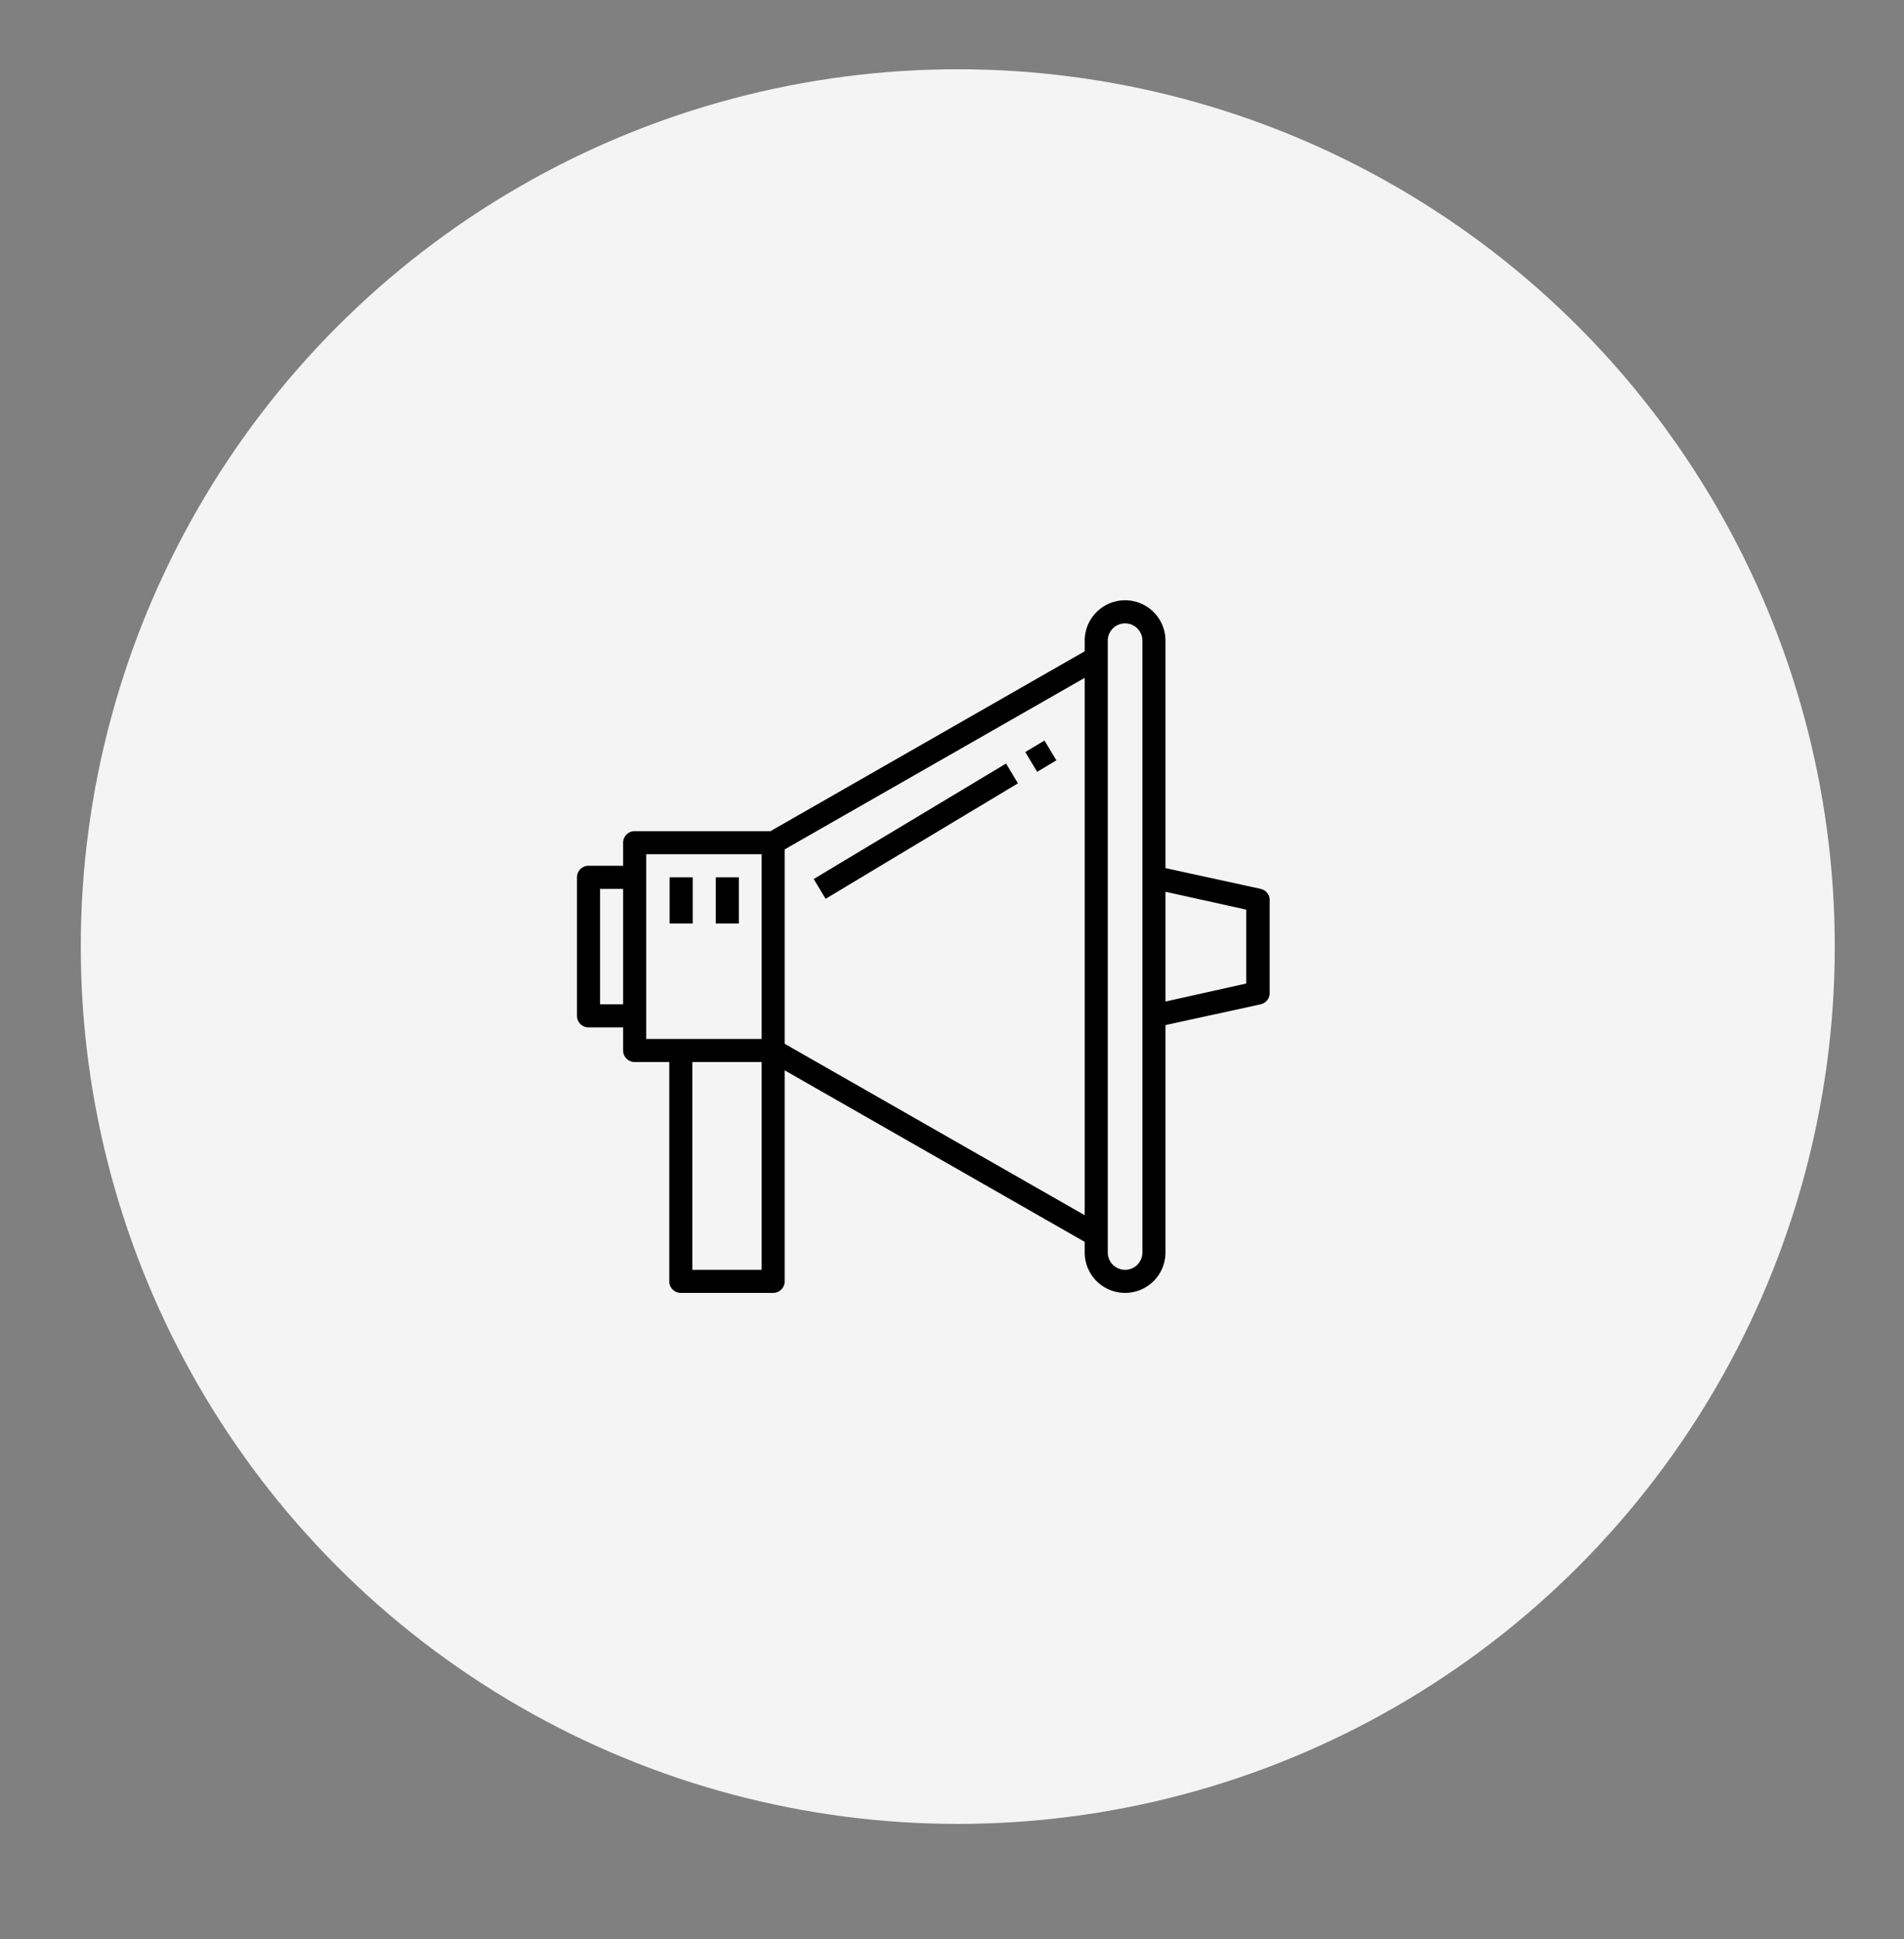 <?xml version="1.0" encoding="UTF-8"?> <svg xmlns="http://www.w3.org/2000/svg" id="Layer_1" data-name="Layer 1" viewBox="0 0 165 168"><rect x="0" y="0" width="165" height="168" fill="#808080" stroke="none"/> <defs> <style>.cls-1{fill:#f4f4f4;}</style> </defs> <title>педагог2</title> <circle class="cls-1" cx="83" cy="82" r="76"></circle> <path d="M51,89h3v2a1,1,0,0,0,1,1h3v19a1,1,0,0,0,1,1h8a1,1,0,0,0,1-1V92.72l26,14.86v.92a3.5,3.5,0,0,0,7,0h0V88.8L109.25,87a1,1,0,0,0,.78-1V78a1,1,0,0,0-.78-1L101,75.2V55.5a3.5,3.5,0,0,0-7,0v.92L66.77,72H55a1,1,0,0,0-1,1v2H51a1,1,0,0,0-1,1V88A1,1,0,0,0,51,89Zm50-11.75,7,1.55v6.4l-7,1.56ZM96,107V55.5a1.5,1.5,0,1,1,3,0v53a1.5,1.5,0,0,1-3,0ZM68,73.58,94,58.72v46.55L68,90.42ZM66,110H60V92h6ZM56,88V74H66V90H56ZM52,77h2V87H52Z"></path> <rect x="58.03" y="76" width="2" height="4"></rect> <rect x="62.03" y="76" width="2" height="4"></rect> <rect x="89.23" y="64.5" width="1.94" height="2" transform="translate(-20.85 55.76) rotate(-30.97)"></rect> <rect x="69.65" y="71" width="19.44" height="2" transform="translate(-25.74 51.11) rotate(-30.97)"></rect> </svg> 